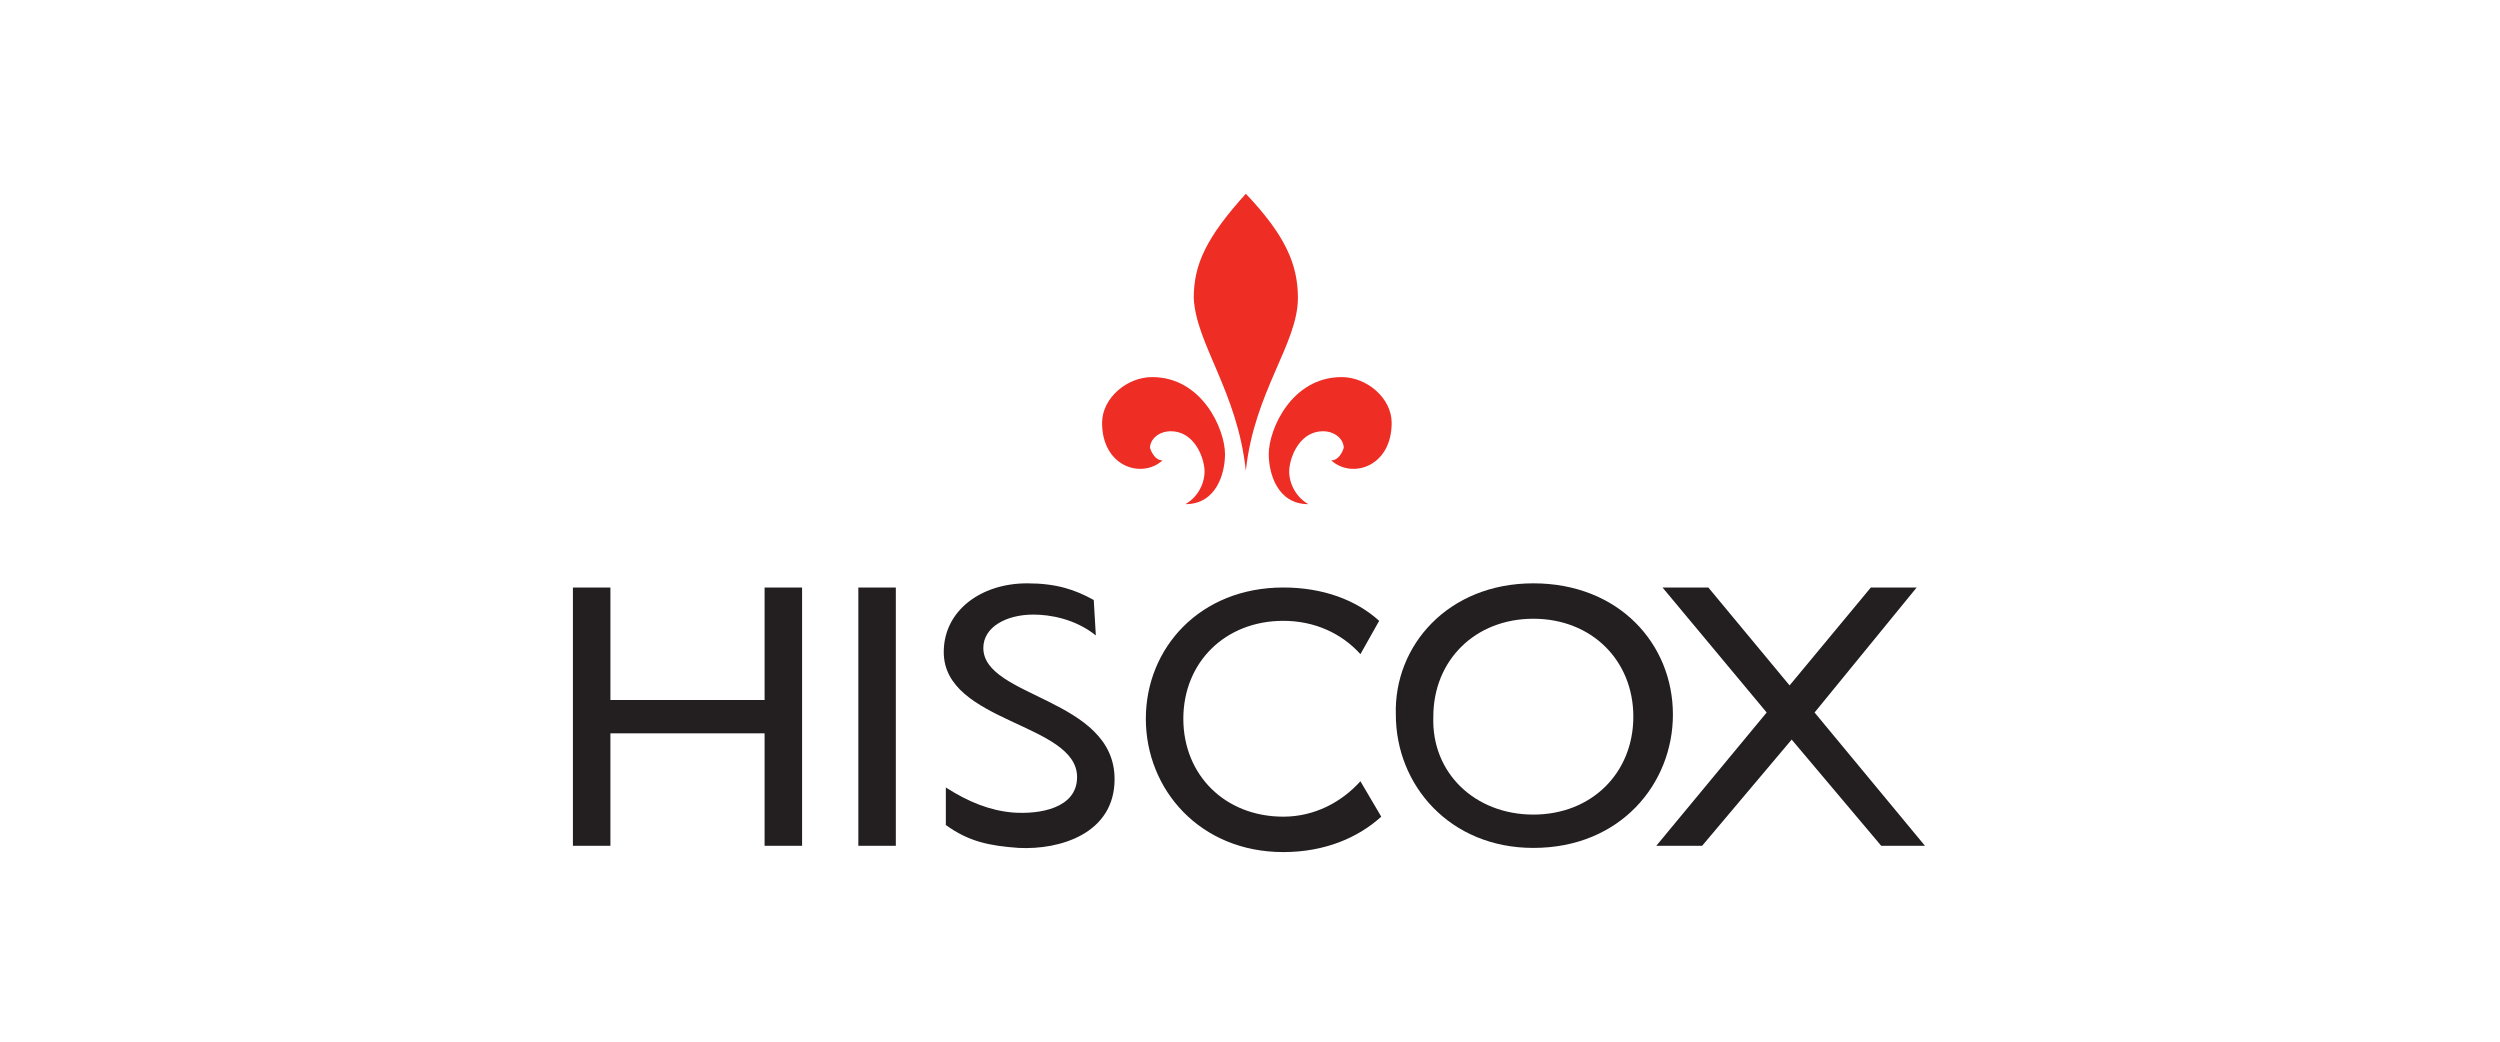 <svg xmlns="http://www.w3.org/2000/svg" xmlns:xlink="http://www.w3.org/1999/xlink" id="Capa_1" x="0px" y="0px" viewBox="0 0 120 50" style="enable-background:new 0 0 120 50;" xml:space="preserve"> <style type="text/css"> .st0{fill:#EE2D24;} .st1{fill:#231F20;} .st2{fill:none;} </style> <g> <path class="st0" d="M59.8,22.6c0.4-3.8,2.5-6.1,2.5-8.3c0-1.6-0.6-3-2.5-5c-1.9,2.1-2.5,3.4-2.5,5C57.4,16.5,59.4,18.8,59.8,22.6 M55.8,22.1c-1,0.9-2.9,0.3-2.9-1.8c0-1.2,1.2-2.2,2.4-2.2c2.4,0,3.5,2.5,3.5,3.7c0,0.9-0.4,2.4-1.9,2.4c0.7-0.4,1-1.2,0.9-1.8 c-0.1-0.7-0.6-1.7-1.6-1.7c-0.6,0-1,0.4-1,0.8C55.3,21.8,55.5,22.1,55.8,22.1 M63.9,22.1c1,0.9,2.9,0.3,2.9-1.8 c0-1.2-1.2-2.2-2.4-2.2c-2.4,0-3.5,2.5-3.5,3.7c0,0.9,0.4,2.4,1.9,2.4c-0.7-0.4-1-1.2-0.9-1.8c0.1-0.7,0.6-1.7,1.6-1.7 c0.6,0,1,0.4,1,0.8C64.4,21.8,64.2,22.1,63.9,22.1"></path> <path class="st1" d="M41.3,28.2H43v12.4h-1.8V28.2z M38.5,40.6h-1.8v-5.4h-7.4v5.4h-1.8V28.2h1.8v5.4h7.4v-5.4h1.8V40.6 M87.1,34.2 l5.3,6.4h-2.1L86,35.5l-4.3,5.1h-2.2l5.3-6.4l-5-6h2.2l3.9,4.7l3.9-4.7H92L87.1,34.2"></path> <path class="st1" d="M73.6,28c4.1,0,6.7,2.9,6.7,6.3c0,3.3-2.5,6.4-6.7,6.4c-4,0-6.6-3-6.6-6.4C66.9,31,69.5,28,73.6,28 M73.6,39.1 c2.8,0,4.8-2,4.8-4.7c0-2.7-2-4.7-4.8-4.7c-2.8,0-4.8,2-4.8,4.7C68.7,37.1,70.8,39.1,73.6,39.1z"></path> <path class="st2" d="M27.6,9.2v31.5h64.8V9.2"></path> <path class="st1" d="M65.3,37.5c-0.9,1-2.2,1.7-3.7,1.7c-2.8,0-4.8-2-4.8-4.7c0-2.7,2-4.7,4.8-4.7c1.5,0,2.8,0.6,3.7,1.6l0.9-1.6 c-1.1-1-2.7-1.6-4.6-1.6c-4,0-6.6,2.9-6.6,6.3c0,3.4,2.6,6.4,6.6,6.4c2,0,3.6-0.7,4.7-1.7L65.3,37.5 M52.6,30.5c-1-0.8-2.2-1-3-1 c-1.3,0-2.4,0.6-2.4,1.6c0,2.4,6.3,2.4,6.3,6.3c0,2.6-2.6,3.4-4.6,3.3c-1.4-0.1-2.4-0.3-3.5-1.1v-1.8c1.1,0.7,2.1,1.1,3.2,1.2 c1.3,0.1,3.1-0.2,3.1-1.7c0-2.6-6.4-2.6-6.4-6c0-2,1.8-3.3,4-3.3c1.4,0,2.3,0.3,3.2,0.8L52.6,30.5"></path> </g> </svg>